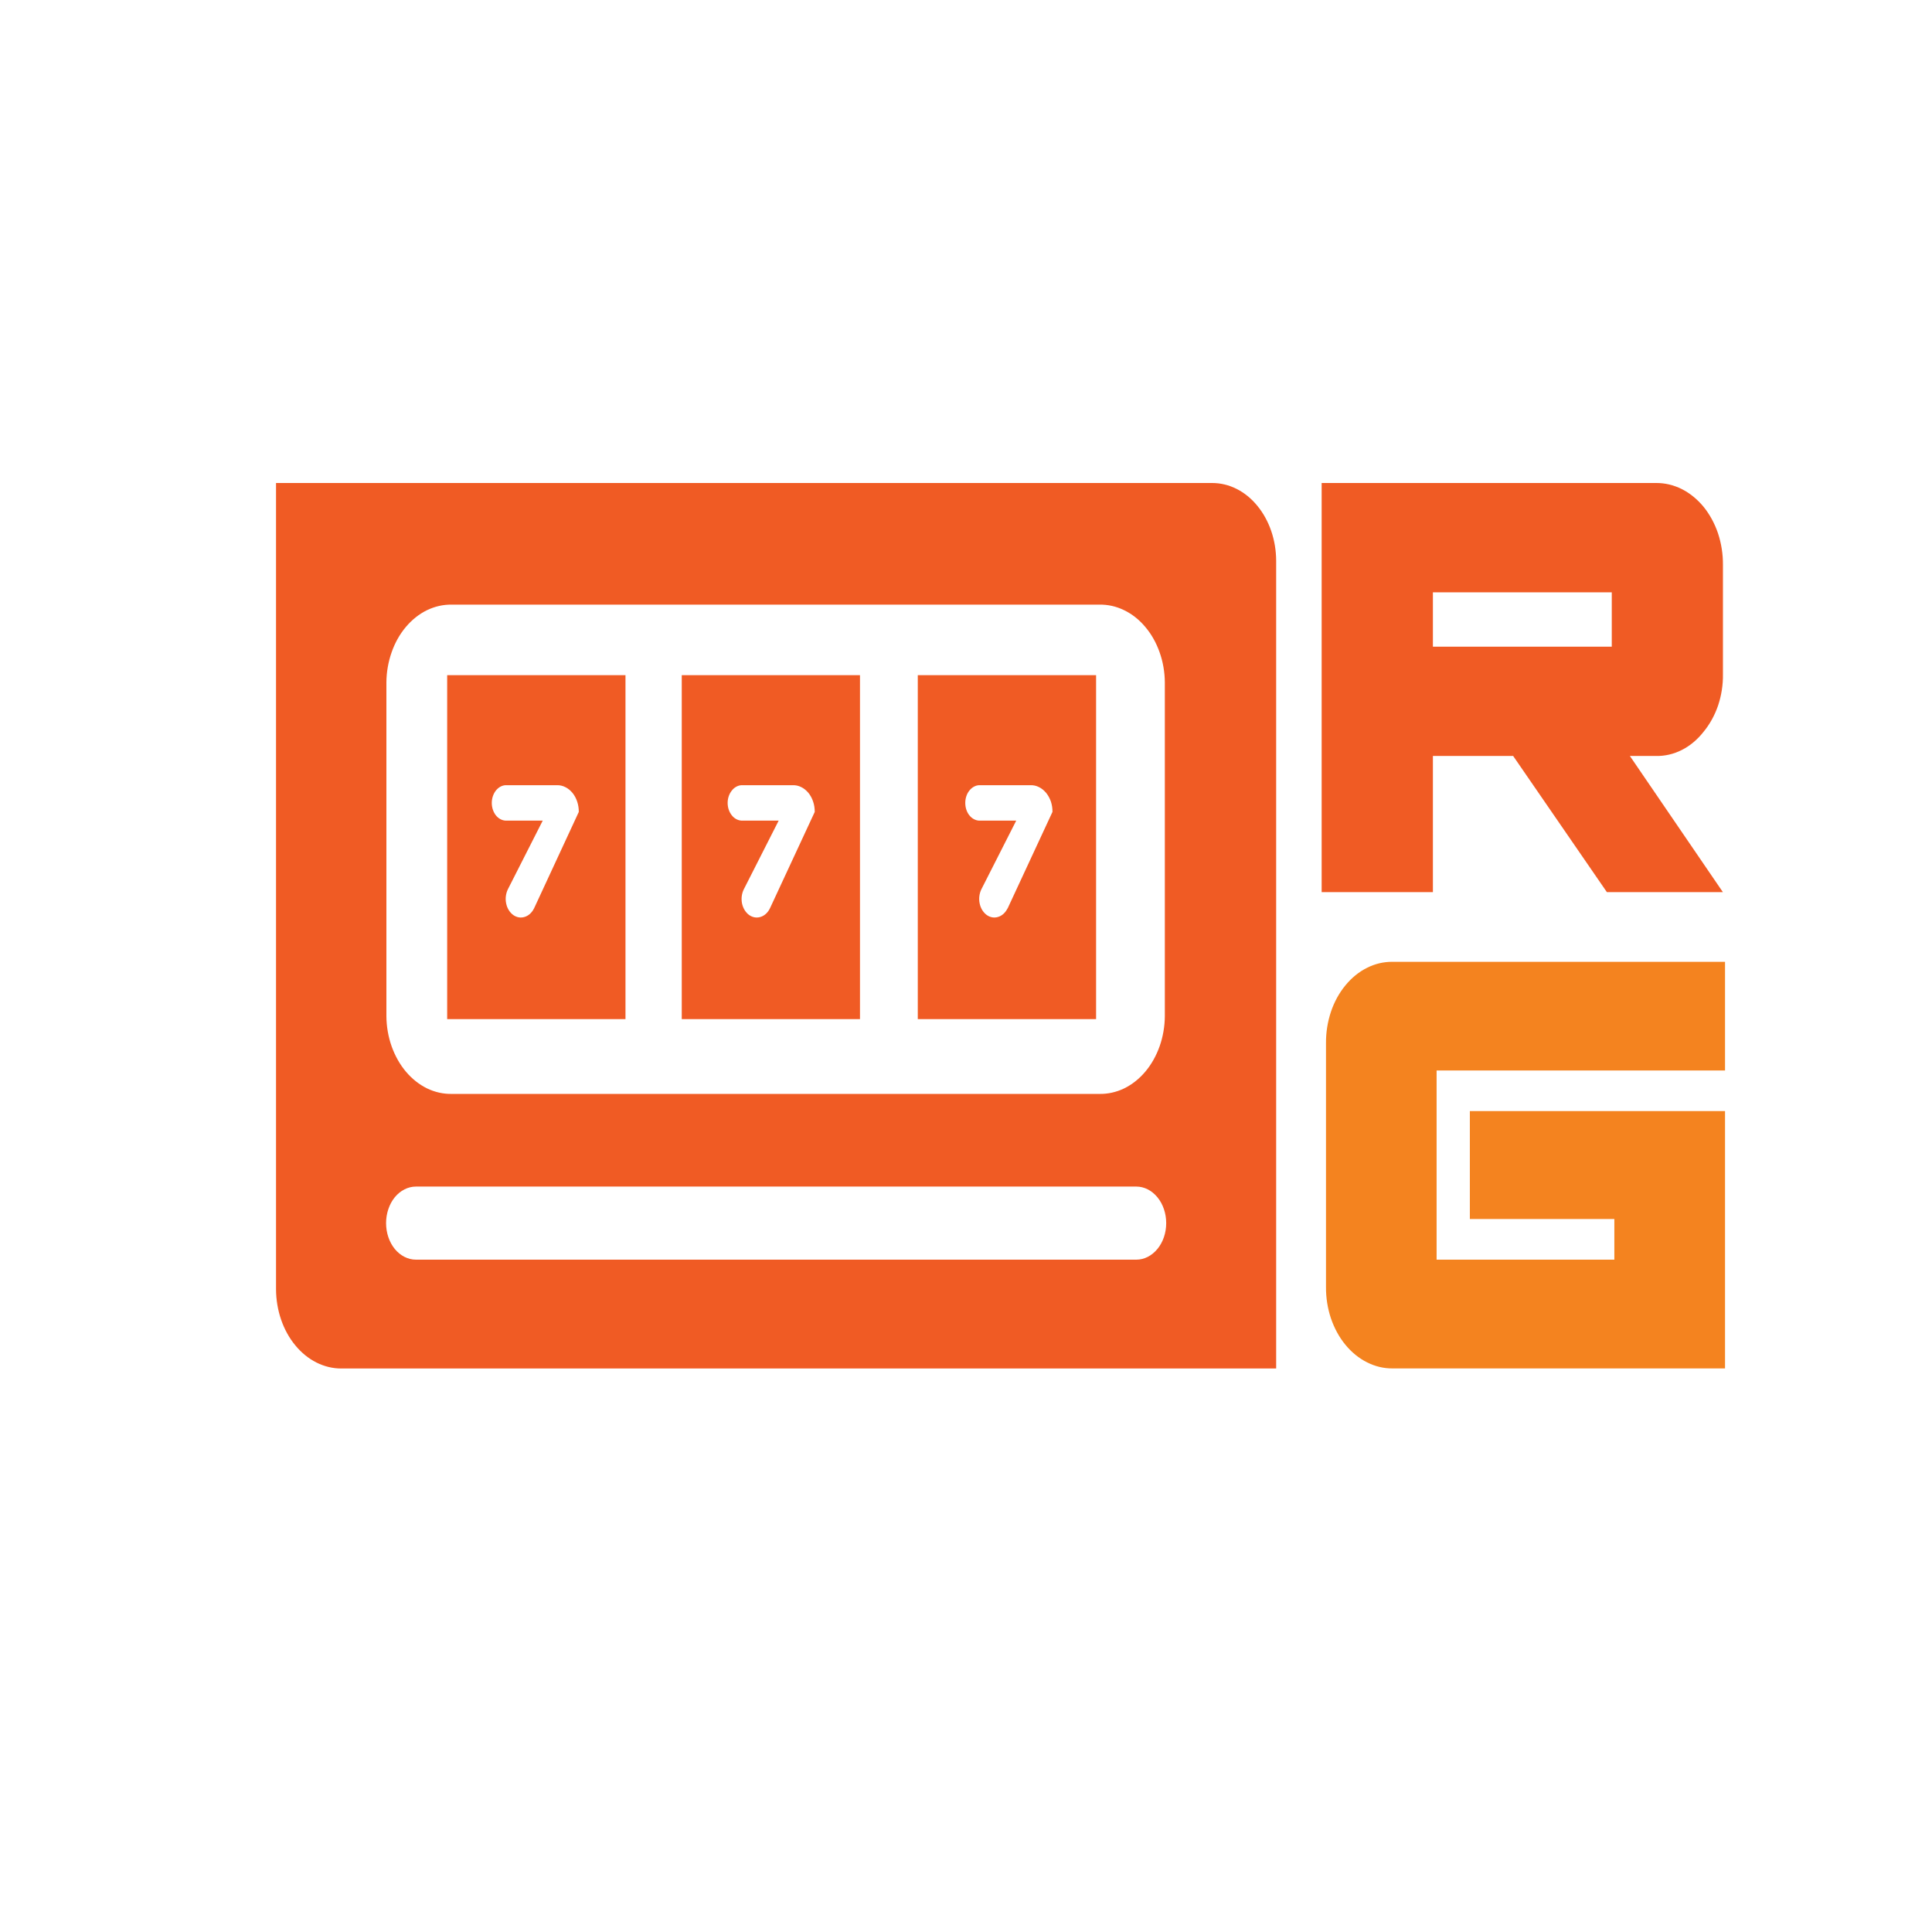 <svg width="24" height="24" viewBox="0 0 24 24" fill="none" xmlns="http://www.w3.org/2000/svg">
<g clip-path="url(#clip0_1921_3127)">
<path d="M8.469 8.387H10.683V12.66H8.469V8.387ZM9.563 11.287L10.121 10.086C10.121 10.042 10.115 9.999 10.101 9.958C10.088 9.918 10.068 9.881 10.043 9.85C10.017 9.819 9.987 9.794 9.954 9.778C9.921 9.761 9.885 9.753 9.849 9.754H9.21C9.164 9.757 9.12 9.782 9.089 9.823C9.057 9.864 9.039 9.918 9.039 9.974C9.039 10.031 9.057 10.085 9.089 10.126C9.12 10.167 9.164 10.191 9.21 10.194H9.673L9.239 11.049C9.213 11.102 9.206 11.165 9.218 11.224C9.231 11.284 9.262 11.334 9.305 11.366C9.349 11.397 9.4 11.406 9.449 11.39C9.497 11.375 9.539 11.337 9.564 11.284" fill="#F05B24"/>
<path d="M5.555 8.387H7.77V12.66H5.555V8.387ZM6.633 11.287L7.19 10.086C7.19 10.042 7.184 9.999 7.17 9.958C7.157 9.918 7.137 9.881 7.112 9.85C7.086 9.819 7.056 9.794 7.023 9.778C6.99 9.761 6.954 9.753 6.918 9.754H6.279C6.233 9.757 6.19 9.782 6.158 9.823C6.127 9.864 6.109 9.918 6.109 9.974C6.109 10.031 6.127 10.085 6.158 10.126C6.19 10.167 6.233 10.191 6.279 10.194H6.742L6.308 11.049C6.283 11.102 6.275 11.165 6.288 11.224C6.3 11.284 6.332 11.334 6.375 11.366C6.418 11.397 6.47 11.406 6.518 11.39C6.567 11.375 6.608 11.337 6.634 11.284" fill="#F05B24"/>
<path d="M11.401 8.387H13.616V12.66H11.401V8.387ZM12.516 11.287L13.074 10.086C13.075 10.042 13.068 9.999 13.055 9.958C13.041 9.918 13.021 9.881 12.996 9.85C12.97 9.819 12.94 9.794 12.907 9.778C12.874 9.761 12.838 9.753 12.803 9.754H12.161C12.115 9.757 12.072 9.782 12.04 9.823C12.008 9.864 11.991 9.918 11.991 9.974C11.991 10.031 12.008 10.085 12.04 10.126C12.072 10.167 12.115 10.191 12.161 10.194H12.624L12.19 11.049C12.165 11.102 12.157 11.165 12.17 11.224C12.182 11.284 12.214 11.334 12.257 11.366C12.3 11.397 12.352 11.406 12.4 11.39C12.449 11.375 12.49 11.337 12.516 11.284" fill="#F05B24"/>
<path d="M15.058 6C15.268 6 15.47 6.101 15.618 6.282C15.768 6.463 15.852 6.709 15.853 6.966V17H4.239C4.025 17 3.82 16.897 3.668 16.712C3.516 16.528 3.43 16.277 3.429 16.015V6H15.058ZM4.8 8.477V12.623C4.801 12.752 4.823 12.879 4.865 12.998C4.907 13.116 4.967 13.223 5.043 13.313C5.118 13.402 5.208 13.473 5.306 13.521C5.404 13.568 5.508 13.591 5.614 13.589H13.656C13.761 13.591 13.866 13.568 13.964 13.521C14.062 13.473 14.152 13.402 14.227 13.313C14.303 13.223 14.363 13.116 14.405 12.998C14.447 12.879 14.469 12.752 14.47 12.623V8.477C14.469 8.348 14.447 8.221 14.405 8.103C14.363 7.984 14.303 7.877 14.227 7.788C14.152 7.698 14.062 7.627 13.964 7.58C13.866 7.532 13.761 7.509 13.656 7.511H5.612C5.506 7.509 5.402 7.533 5.304 7.58C5.206 7.628 5.117 7.699 5.042 7.788C4.966 7.878 4.906 7.985 4.865 8.103C4.823 8.222 4.801 8.349 4.8 8.477ZM14.116 15.648C14.214 15.648 14.308 15.6 14.378 15.515C14.448 15.43 14.487 15.315 14.487 15.194C14.487 15.074 14.448 14.958 14.378 14.873C14.308 14.788 14.214 14.74 14.116 14.74H5.167C5.069 14.74 4.974 14.788 4.904 14.873C4.835 14.958 4.796 15.074 4.796 15.194C4.796 15.315 4.835 15.43 4.904 15.515C4.974 15.6 5.069 15.648 5.167 15.648H14.116Z" fill="#F05B24"/>
<path d="M21.162 9.091C21.086 9.188 20.994 9.265 20.893 9.316C20.791 9.368 20.682 9.393 20.572 9.391H20.247L21.402 11.082H19.961L18.797 9.391H17.8V11.082H16.418V6H20.572C20.682 5.999 20.79 6.025 20.891 6.075C20.992 6.126 21.084 6.201 21.162 6.295C21.239 6.39 21.3 6.502 21.342 6.626C21.383 6.75 21.404 6.883 21.403 7.017V8.375C21.405 8.508 21.384 8.64 21.343 8.763C21.301 8.886 21.239 8.998 21.162 9.091ZM20.022 8.033V7.358H17.8V8.033H20.021" fill="#F05B24"/>
<path d="M21.429 11.948V13.298H17.846V15.648H20.054V15.143H18.259V13.802H21.429V16.999H17.298C17.189 17 17.082 16.974 16.981 16.923C16.881 16.873 16.789 16.798 16.712 16.704C16.635 16.61 16.575 16.499 16.533 16.376C16.492 16.253 16.471 16.121 16.472 15.988V12.958C16.471 12.825 16.492 12.694 16.533 12.57C16.574 12.447 16.635 12.336 16.712 12.242C16.789 12.148 16.88 12.073 16.981 12.023C17.081 11.972 17.189 11.947 17.298 11.948H21.429Z" fill="#F4831F"/>
</g>
<defs>
<clipPath id="clip0_1921_3127">
<rect width="18" height="11" fill="white" transform="translate(3.429 6)"/>
</clipPath>
</defs>
</svg>
